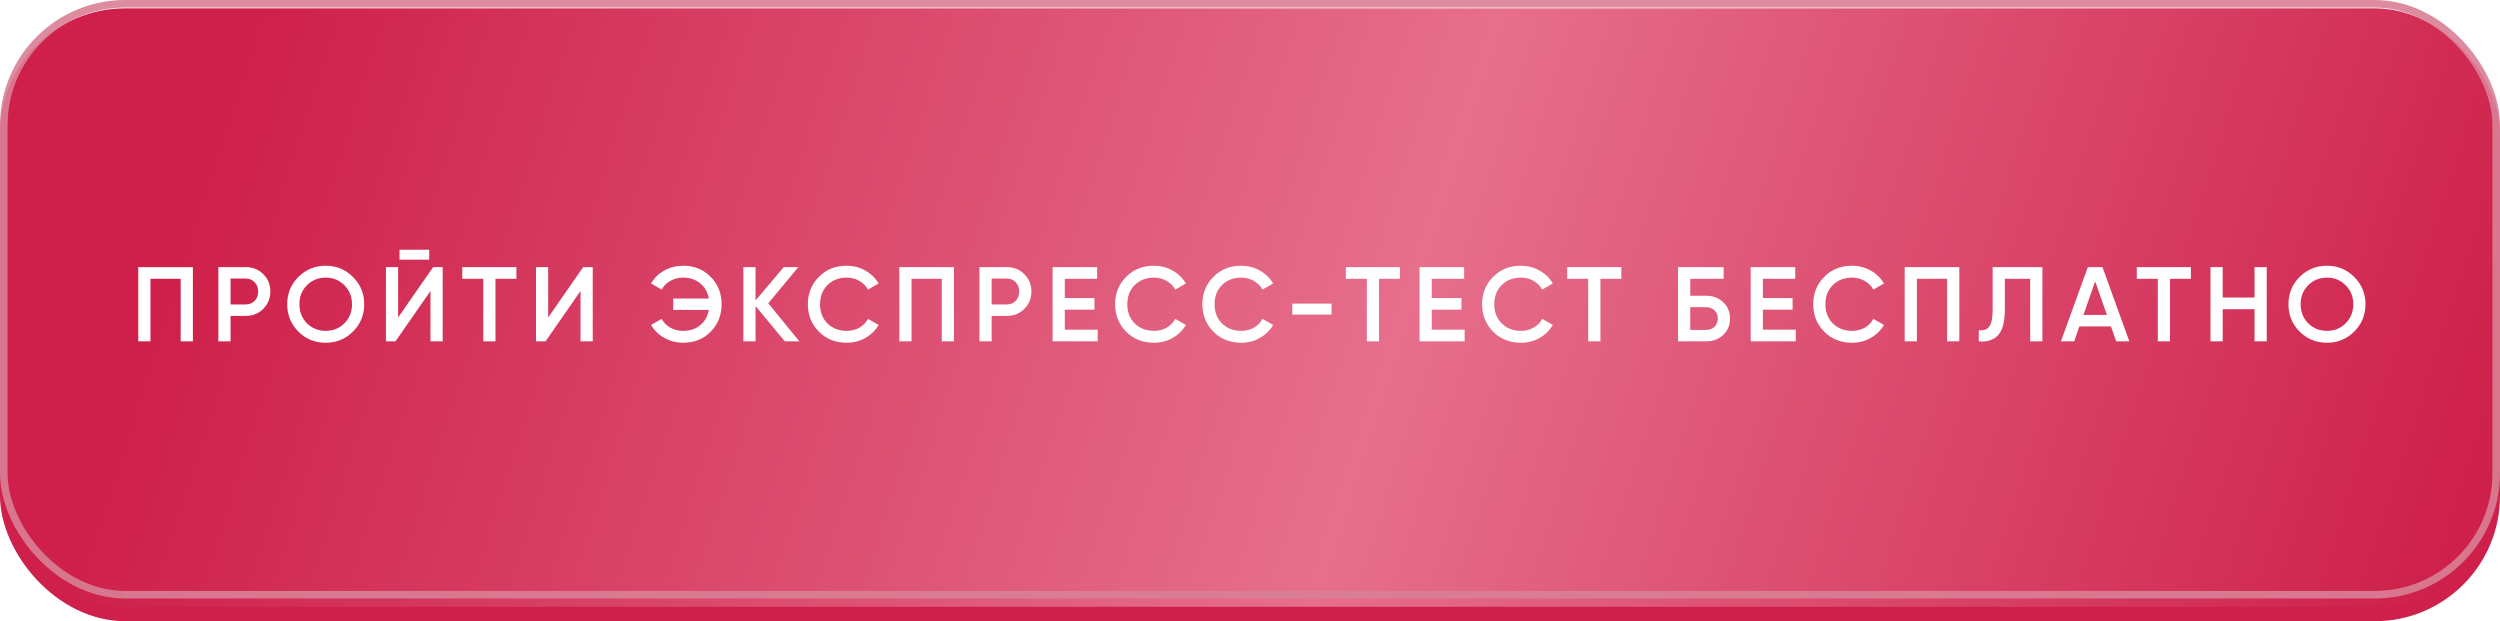 <?xml version="1.0" encoding="UTF-8"?> <svg xmlns="http://www.w3.org/2000/svg" width="330" height="82" viewBox="0 0 330 82" fill="none"> <rect y="3" width="330" height="79" rx="16.529" fill="#CE204A"></rect> <g filter="url(#filter0_i_1240_206)"> <rect width="330" height="79" rx="16.529" fill="url(#paint0_linear_1240_206)"></rect> </g> <rect x="0.5" y="0.5" width="329" height="78" rx="16.029" stroke="#DA8096" stroke-opacity="0.9"></rect> <path d="M18.251 35.259H25.461V45.059H23.851V36.799H19.861V45.059H18.251V35.259ZM28.825 35.259H32.437C33.361 35.259 34.131 35.567 34.747 36.183C35.372 36.799 35.685 37.564 35.685 38.479C35.685 39.384 35.372 40.149 34.747 40.775C34.131 41.391 33.361 41.699 32.437 41.699H30.435V45.059H28.825V35.259ZM30.435 40.187H32.437C32.913 40.187 33.305 40.028 33.613 39.711C33.921 39.384 34.075 38.973 34.075 38.479C34.075 37.984 33.921 37.578 33.613 37.261C33.305 36.934 32.913 36.771 32.437 36.771H30.435V40.187ZM46.591 43.771C45.611 44.751 44.412 45.241 42.993 45.241C41.574 45.241 40.37 44.751 39.381 43.771C38.401 42.781 37.911 41.577 37.911 40.159C37.911 38.74 38.401 37.541 39.381 36.561C40.37 35.571 41.574 35.077 42.993 35.077C44.412 35.077 45.611 35.571 46.591 36.561C47.58 37.541 48.075 38.74 48.075 40.159C48.075 41.577 47.58 42.781 46.591 43.771ZM40.515 42.679C41.196 43.341 42.022 43.673 42.993 43.673C43.973 43.673 44.794 43.341 45.457 42.679C46.129 42.007 46.465 41.167 46.465 40.159C46.465 39.151 46.129 38.315 45.457 37.653C44.794 36.981 43.973 36.645 42.993 36.645C42.013 36.645 41.187 36.981 40.515 37.653C39.852 38.315 39.521 39.151 39.521 40.159C39.521 41.157 39.852 41.997 40.515 42.679ZM56.656 34.279H52.736V32.963H56.656V34.279ZM58.434 45.059H56.824V38.409L52.203 45.059H50.944V35.259H52.553V41.909L57.173 35.259H58.434V45.059ZM61.021 35.259H68.161V36.799H65.403V45.059H63.793V36.799H61.021V35.259ZM78.241 45.059H76.631V38.409L72.011 45.059H70.751V35.259H72.361V41.909L76.981 35.259H78.241V45.059ZM90.167 35.077C91.641 35.077 92.855 35.567 93.807 36.547C94.768 37.508 95.249 38.712 95.249 40.159C95.249 41.605 94.768 42.814 93.807 43.785C92.855 44.755 91.641 45.241 90.167 45.241C89.28 45.241 88.459 45.031 87.703 44.611C86.947 44.191 86.359 43.617 85.939 42.889L87.339 42.091C87.6 42.576 87.983 42.963 88.487 43.253C88.991 43.533 89.551 43.673 90.167 43.673C91.063 43.673 91.814 43.425 92.421 42.931C93.037 42.427 93.419 41.755 93.569 40.915H88.865V39.403H93.569C93.419 38.563 93.037 37.895 92.421 37.401C91.814 36.897 91.063 36.645 90.167 36.645C89.551 36.645 88.991 36.789 88.487 37.079C87.983 37.359 87.6 37.741 87.339 38.227L85.939 37.415C86.359 36.687 86.942 36.117 87.689 35.707C88.445 35.287 89.271 35.077 90.167 35.077ZM101.415 40.033L105.517 45.059H103.599L99.735 40.397V45.059H98.125V35.259H99.735V39.655L103.459 35.259H105.377L101.415 40.033ZM111.761 45.241C110.286 45.241 109.063 44.755 108.093 43.785C107.122 42.795 106.637 41.587 106.637 40.159C106.637 38.721 107.122 37.517 108.093 36.547C109.054 35.567 110.277 35.077 111.761 35.077C112.647 35.077 113.464 35.287 114.211 35.707C114.967 36.127 115.555 36.696 115.975 37.415L114.575 38.227C114.313 37.741 113.931 37.359 113.427 37.079C112.932 36.789 112.377 36.645 111.761 36.645C110.725 36.645 109.875 36.976 109.213 37.639C108.569 38.292 108.247 39.132 108.247 40.159C108.247 41.185 108.569 42.025 109.213 42.679C109.875 43.341 110.725 43.673 111.761 43.673C112.377 43.673 112.937 43.533 113.441 43.253C113.945 42.963 114.323 42.576 114.575 42.091L115.975 42.889C115.573 43.598 114.99 44.172 114.225 44.611C113.487 45.031 112.666 45.241 111.761 45.241ZM118.712 35.259H125.922V45.059H124.312V36.799H120.322V45.059H118.712V35.259ZM129.286 35.259H132.898C133.822 35.259 134.592 35.567 135.208 36.183C135.833 36.799 136.146 37.564 136.146 38.479C136.146 39.384 135.833 40.149 135.208 40.775C134.592 41.391 133.822 41.699 132.898 41.699H130.896V45.059H129.286V35.259ZM130.896 40.187H132.898C133.374 40.187 133.766 40.028 134.074 39.711C134.382 39.384 134.536 38.973 134.536 38.479C134.536 37.984 134.382 37.578 134.074 37.261C133.766 36.934 133.374 36.771 132.898 36.771H130.896V40.187ZM140.554 40.873V43.519H144.894V45.059H138.944V35.259H144.824V36.799H140.554V39.347H144.474V40.873H140.554ZM152.32 45.241C150.845 45.241 149.622 44.755 148.652 43.785C147.681 42.795 147.196 41.587 147.196 40.159C147.196 38.721 147.681 37.517 148.652 36.547C149.613 35.567 150.836 35.077 152.32 35.077C153.206 35.077 154.023 35.287 154.77 35.707C155.526 36.127 156.114 36.696 156.534 37.415L155.134 38.227C154.872 37.741 154.49 37.359 153.986 37.079C153.491 36.789 152.936 36.645 152.32 36.645C151.284 36.645 150.434 36.976 149.772 37.639C149.128 38.292 148.806 39.132 148.806 40.159C148.806 41.185 149.128 42.025 149.772 42.679C150.434 43.341 151.284 43.673 152.32 43.673C152.936 43.673 153.496 43.533 154 43.253C154.504 42.963 154.882 42.576 155.134 42.091L156.534 42.889C156.132 43.598 155.549 44.172 154.784 44.611C154.046 45.031 153.225 45.241 152.32 45.241ZM163.837 45.241C162.362 45.241 161.14 44.755 160.169 43.785C159.198 42.795 158.713 41.587 158.713 40.159C158.713 38.721 159.198 37.517 160.169 36.547C161.13 35.567 162.353 35.077 163.837 35.077C164.724 35.077 165.54 35.287 166.287 35.707C167.043 36.127 167.631 36.696 168.051 37.415L166.651 38.227C166.39 37.741 166.007 37.359 165.503 37.079C165.008 36.789 164.453 36.645 163.837 36.645C162.801 36.645 161.952 36.976 161.289 37.639C160.645 38.292 160.323 39.132 160.323 40.159C160.323 41.185 160.645 42.025 161.289 42.679C161.952 43.341 162.801 43.673 163.837 43.673C164.453 43.673 165.013 43.533 165.517 43.253C166.021 42.963 166.399 42.576 166.651 42.091L168.051 42.889C167.65 43.598 167.066 44.172 166.301 44.611C165.564 45.031 164.742 45.241 163.837 45.241ZM175.763 41.531H170.583V40.075H175.763V41.531ZM177.653 35.259H184.793V36.799H182.035V45.059H180.425V36.799H177.653V35.259ZM188.993 40.873V43.519H193.333V45.059H187.383V35.259H193.263V36.799H188.993V39.347H192.913V40.873H188.993ZM200.759 45.241C199.284 45.241 198.062 44.755 197.091 43.785C196.12 42.795 195.635 41.587 195.635 40.159C195.635 38.721 196.12 37.517 197.091 36.547C198.052 35.567 199.275 35.077 200.759 35.077C201.646 35.077 202.462 35.287 203.209 35.707C203.965 36.127 204.553 36.696 204.973 37.415L203.573 38.227C203.312 37.741 202.929 37.359 202.425 37.079C201.93 36.789 201.375 36.645 200.759 36.645C199.723 36.645 198.874 36.976 198.211 37.639C197.567 38.292 197.245 39.132 197.245 40.159C197.245 41.185 197.567 42.025 198.211 42.679C198.874 43.341 199.723 43.673 200.759 43.673C201.375 43.673 201.935 43.533 202.439 43.253C202.943 42.963 203.321 42.576 203.573 42.091L204.973 42.889C204.572 43.598 203.988 44.172 203.223 44.611C202.486 45.031 201.664 45.241 200.759 45.241ZM206.872 35.259H214.012V36.799H211.254V45.059H209.644V36.799H206.872V35.259ZM223.113 39.039H225.213C226.118 39.039 226.87 39.323 227.467 39.893C228.064 40.462 228.363 41.181 228.363 42.049C228.363 42.917 228.064 43.635 227.467 44.205C226.87 44.774 226.118 45.059 225.213 45.059H221.503V35.259H227.523V36.799H223.113V39.039ZM223.113 43.547H225.213C225.661 43.547 226.03 43.411 226.319 43.141C226.608 42.861 226.753 42.497 226.753 42.049C226.753 41.601 226.608 41.241 226.319 40.971C226.03 40.691 225.661 40.551 225.213 40.551H223.113V43.547ZM232.702 40.873V43.519H237.042V45.059H231.092V35.259H236.972V36.799H232.702V39.347H236.622V40.873H232.702ZM244.468 45.241C242.993 45.241 241.771 44.755 240.8 43.785C239.829 42.795 239.344 41.587 239.344 40.159C239.344 38.721 239.829 37.517 240.8 36.547C241.761 35.567 242.984 35.077 244.468 35.077C245.355 35.077 246.171 35.287 246.918 35.707C247.674 36.127 248.262 36.696 248.682 37.415L247.282 38.227C247.021 37.741 246.638 37.359 246.134 37.079C245.639 36.789 245.084 36.645 244.468 36.645C243.432 36.645 242.583 36.976 241.92 37.639C241.276 38.292 240.954 39.132 240.954 40.159C240.954 41.185 241.276 42.025 241.92 42.679C242.583 43.341 243.432 43.673 244.468 43.673C245.084 43.673 245.644 43.533 246.148 43.253C246.652 42.963 247.03 42.576 247.282 42.091L248.682 42.889C248.281 43.598 247.697 44.172 246.932 44.611C246.195 45.031 245.373 45.241 244.468 45.241ZM251.42 35.259H258.63V45.059H257.02V36.799H253.03V45.059H251.42V35.259ZM261.195 45.059V43.575C261.83 43.659 262.292 43.505 262.581 43.113C262.88 42.711 263.029 41.983 263.029 40.929V35.259H269.595V45.059H267.985V36.799H264.639V40.901C264.639 42.609 264.289 43.775 263.589 44.401C262.964 44.942 262.166 45.161 261.195 45.059ZM281.07 45.059H279.334L278.648 43.085H274.476L273.79 45.059H272.04L275.596 35.259H277.528L281.07 45.059ZM276.562 37.149L275.008 41.573H278.116L276.562 37.149ZM282.057 35.259H289.197V36.799H286.439V45.059H284.829V36.799H282.057V35.259ZM297.597 39.277V35.259H299.207V45.059H297.597V40.817H293.397V45.059H291.787V35.259H293.397V39.277H297.597ZM310.756 43.771C309.776 44.751 308.577 45.241 307.158 45.241C305.739 45.241 304.535 44.751 303.546 43.771C302.566 42.781 302.076 41.577 302.076 40.159C302.076 38.74 302.566 37.541 303.546 36.561C304.535 35.571 305.739 35.077 307.158 35.077C308.577 35.077 309.776 35.571 310.756 36.561C311.745 37.541 312.24 38.74 312.24 40.159C312.24 41.577 311.745 42.781 310.756 43.771ZM304.68 42.679C305.361 43.341 306.187 43.673 307.158 43.673C308.138 43.673 308.959 43.341 309.622 42.679C310.294 42.007 310.63 41.167 310.63 40.159C310.63 39.151 310.294 38.315 309.622 37.653C308.959 36.981 308.138 36.645 307.158 36.645C306.178 36.645 305.352 36.981 304.68 37.653C304.017 38.315 303.686 39.151 303.686 40.159C303.686 41.157 304.017 41.997 304.68 42.679Z" fill="white"></path> <defs> <filter id="filter0_i_1240_206" x="0" y="0" width="330" height="80.102" filterUnits="userSpaceOnUse" color-interpolation-filters="sRGB"> <feFlood flood-opacity="0" result="BackgroundImageFix"></feFlood> <feBlend mode="normal" in="SourceGraphic" in2="BackgroundImageFix" result="shape"></feBlend> <feColorMatrix in="SourceAlpha" type="matrix" values="0 0 0 0 0 0 0 0 0 0 0 0 0 0 0 0 0 0 127 0" result="hardAlpha"></feColorMatrix> <feOffset dy="1.102"></feOffset> <feGaussianBlur stdDeviation="1.102"></feGaussianBlur> <feComposite in2="hardAlpha" operator="arithmetic" k2="-1" k3="1"></feComposite> <feColorMatrix type="matrix" values="0 0 0 0 0.725 0 0 0 0 0.816 0 0 0 0 0.941 0 0 0 0.5 0"></feColorMatrix> <feBlend mode="normal" in2="shape" result="effect1_innerShadow_1240_206"></feBlend> </filter> <linearGradient id="paint0_linear_1240_206" x1="32.029" y1="5.524" x2="315.593" y2="96.037" gradientUnits="userSpaceOnUse"> <stop stop-color="#CE204A"></stop> <stop offset="0.526" stop-color="#E66F8C"></stop> <stop offset="1" stop-color="#CE204A"></stop> </linearGradient> </defs> </svg> 